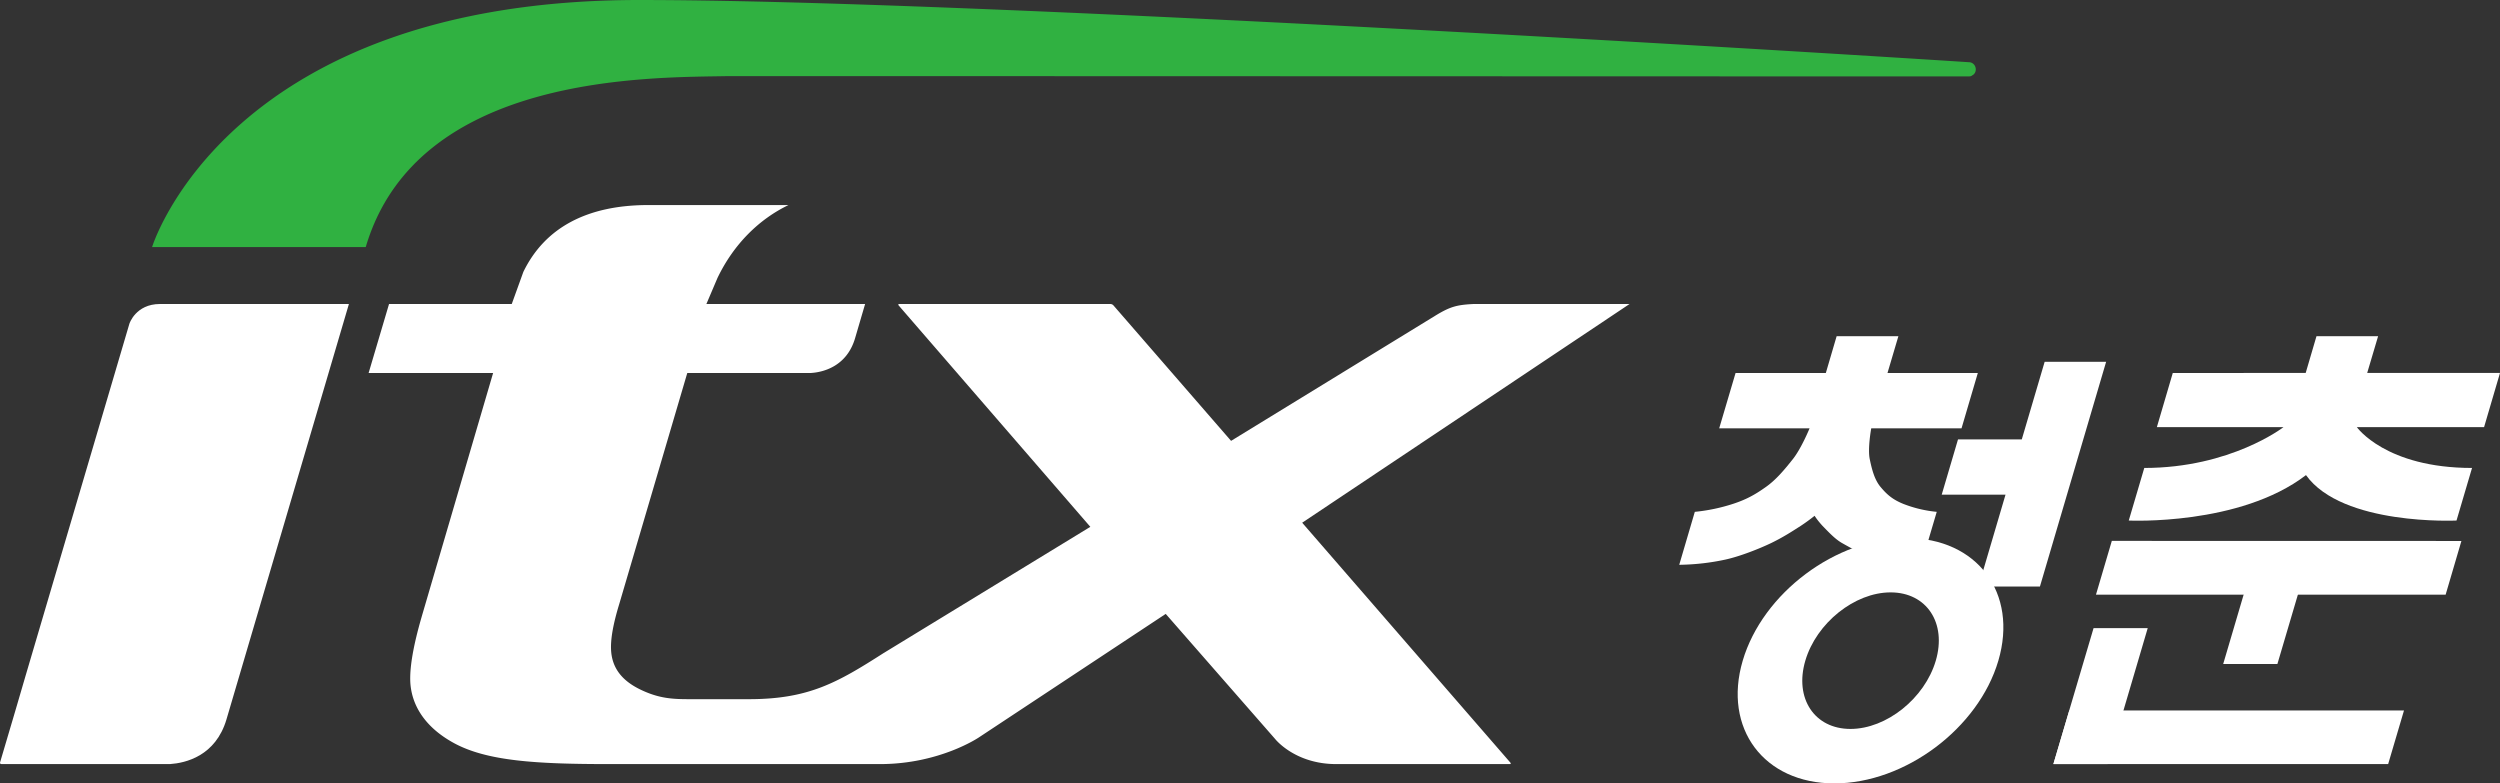 <svg xmlns="http://www.w3.org/2000/svg" width="957.361mm" height="300mm" viewBox="0 0 957.361 300"><rect x="0" y="0" width="957.361" height="300" fill="#333333" stroke="none"/><g style="fill:#30b141;fill-opacity:1"><path d="m0 0 .191.132A.58.58 0 0 1 .36.555c0 .337-.26.608-.585.608-15.601 1.01-85.436 5.29-113.065 5.29-35.043 0-41.439-21.01-41.439-21.01h18.169C-132.193.238-112.361-.152-105.733-.02-78.594-.02-15-.046-.225-.046c.079 0 .156.013.225.046" style="fill:#30b141;fill-opacity:1;fill-rule:nonzero;stroke:none" transform="matrix(4.503 0 0 -4.503 754.989 29.059)"/></g><g style="fill:#fff;fill-opacity:1"><path d="M0 0h4.61l2.659 9.002H2.655Z" style="fill:#fff;fill-opacity:1;fill-rule:nonzero;stroke:none" transform="matrix(4.503 0 0 -4.503 851.358 254.275)"/></g><g style="fill:#fff;fill-opacity:1"><path d="m0 0-1.354-4.562h28.468L28.462 0Z" style="fill:#fff;fill-opacity:1;fill-rule:nonzero;stroke:none" transform="matrix(4.503 0 0 -4.503 792.435 272.061)"/></g><g style="fill:#fff;fill-opacity:1"><path d="M0 0h4.617l3.408 11.563H3.419Z" style="fill:#fff;fill-opacity:1;fill-rule:nonzero;stroke:none" transform="matrix(4.503 0 0 -4.503 786.322 292.607)"/></g><g style="fill:#fff;fill-opacity:1"><path d="m0 0 1.341 4.564-29.73.007L-29.736 0Z" style="fill:#fff;fill-opacity:1;fill-rule:nonzero;stroke:none" transform="matrix(4.503 0 0 -4.503 936.544 227.714)"/></g><g style="fill:#fff;fill-opacity:1"><path d="m0 0 1.945 6.598h5.228L1.542-12.517h-5.228l2.302 7.814H-6.81L-5.423 0Z" style="fill:#fff;fill-opacity:1;fill-rule:nonzero;stroke:none" transform="matrix(4.503 0 0 -4.503 774.233 168.256)"/></g><g style="fill:#fff;fill-opacity:1"><path d="M0 0h-7.682l.925 3.125h-5.251L-12.926 0h-7.676l-1.393-4.709h7.685S-15-6.4-15.724-7.318c-.729-.918-1.463-1.804-2.371-2.425-.915-.647-1.654-1.036-2.717-1.386a15.272 15.272 0 0 0-3.257-.681l-1.325-4.504c1.368.02 2.665.171 3.915.442 1.248.271 2.899.925 3.917 1.414 1.013.495 1.697.937 2.539 1.479.416.277.795.555 1.142.833.176-.278.4-.556.651-.833.529-.542 1.089-1.149 1.671-1.479.575-.324 1.995-1.143 3.084-1.414 1.083-.271 2.299-.422 3.647-.442l1.334 4.504a10.498 10.498 0 0 0-2.854.681c-.858.35-1.35.753-1.888 1.393-.542.621-.767 1.5-.958 2.418-.185.918.129 2.609.129 2.609h7.678L0 0" style="fill:#fff;fill-opacity:1;fill-rule:nonzero;stroke:none" transform="matrix(4.503 0 0 -4.503 757.4 142.827)"/></g><g style="fill:#fff;fill-opacity:1"><path d="M0 0h-10.772l1.353 4.604H1.883l.918 3.124h5.241l-.928-3.124h11.294L17.055 0H6.232s2.441-3.474 9.798-3.474l-1.32-4.472S5-8.408 1.909-4.082c-5.634-4.32-15.072-3.864-15.072-3.864l1.32 4.472C-4.481-3.474 0 0 0 0" style="fill:#fff;fill-opacity:1;fill-rule:nonzero;stroke:none" transform="matrix(4.503 0 0 -4.503 874.468 163.557)"/></g><g style="fill:#fff;fill-opacity:1"><path d="M0 0c-3.062 0-4.782 2.603-3.838 5.806s4.194 5.806 7.252 5.806c3.065 0 4.789-2.603 3.841-5.813C6.314 2.603 3.064 0 0 0m4.781 16.235c-6 0-12.245-4.67-13.943-10.429C-10.859.046-7.365-4.632-1.367-4.632c5.997 0 12.249 4.678 13.943 10.431 1.697 5.766-1.794 10.436-7.795 10.436" style="fill:#fff;fill-opacity:1;fill-rule:nonzero;stroke:none" transform="matrix(4.503 0 0 -4.503 708.62 279.141)"/></g><g style="fill:#fff;fill-opacity:1"><path d="M0 0c-2.073 0-2.605-1.678-2.605-1.678l-8.861-30.046-.852-2.913-1.285-4.344c-.023-.08.027-.145.11-.145H.853c1.3.088 3.876.67 4.801 3.809L16.063 0H0" style="fill:#fff;fill-opacity:1;fill-rule:nonzero;stroke:none" transform="matrix(4.503 0 0 -4.503 61.281 116.415)"/></g><g style="fill:#fff;fill-opacity:1"><path d="m0 0 27.84 18.6H14.57c-1.417-.073-1.978-.218-3.246-.991L-6.047 6.961l-9.997 11.513a.357.357 0 0 1-.255.126h-17.969c-.082 0-.101-.053-.045-.126L-18.016-.35l-17.533-10.707-.013-.02v.014c-3.973-2.543-6.407-3.944-11.496-3.944h-4.983c-1.447 0-2.649.033-4.307.852-1.493.74-2.384 1.81-2.43 3.435-.027.931.201 2.166.686 3.758l5.8 19.696h10.515c1.089.066 3.058.588 3.755 2.959l.852 2.907h-13.498l.945 2.219c1.38 2.873 3.531 4.987 6.037 6.196h-11.913c-5.227 0-8.814-1.929-10.636-5.687l-.985-2.728h-10.436l-1.737-5.866h10.588s-6.096-20.792-6.093-20.792c-.67-2.312-.988-4.115-.955-5.363.053-1.903 1.087-3.878 3.693-5.306 2.827-1.552 7.06-1.8 13.243-1.8h23.019c5.072 0 8.408 2.272 8.408 2.272l15.885 10.501 9.306-10.64s1.674-2.133 5.192-2.133h14.765c.082 0 .103.053.043.129L0 0" style="fill:#fff;fill-opacity:1;fill-rule:nonzero;stroke:none" transform="matrix(4.503 0 0 -4.503 498.662 200.172)"/></g></svg>